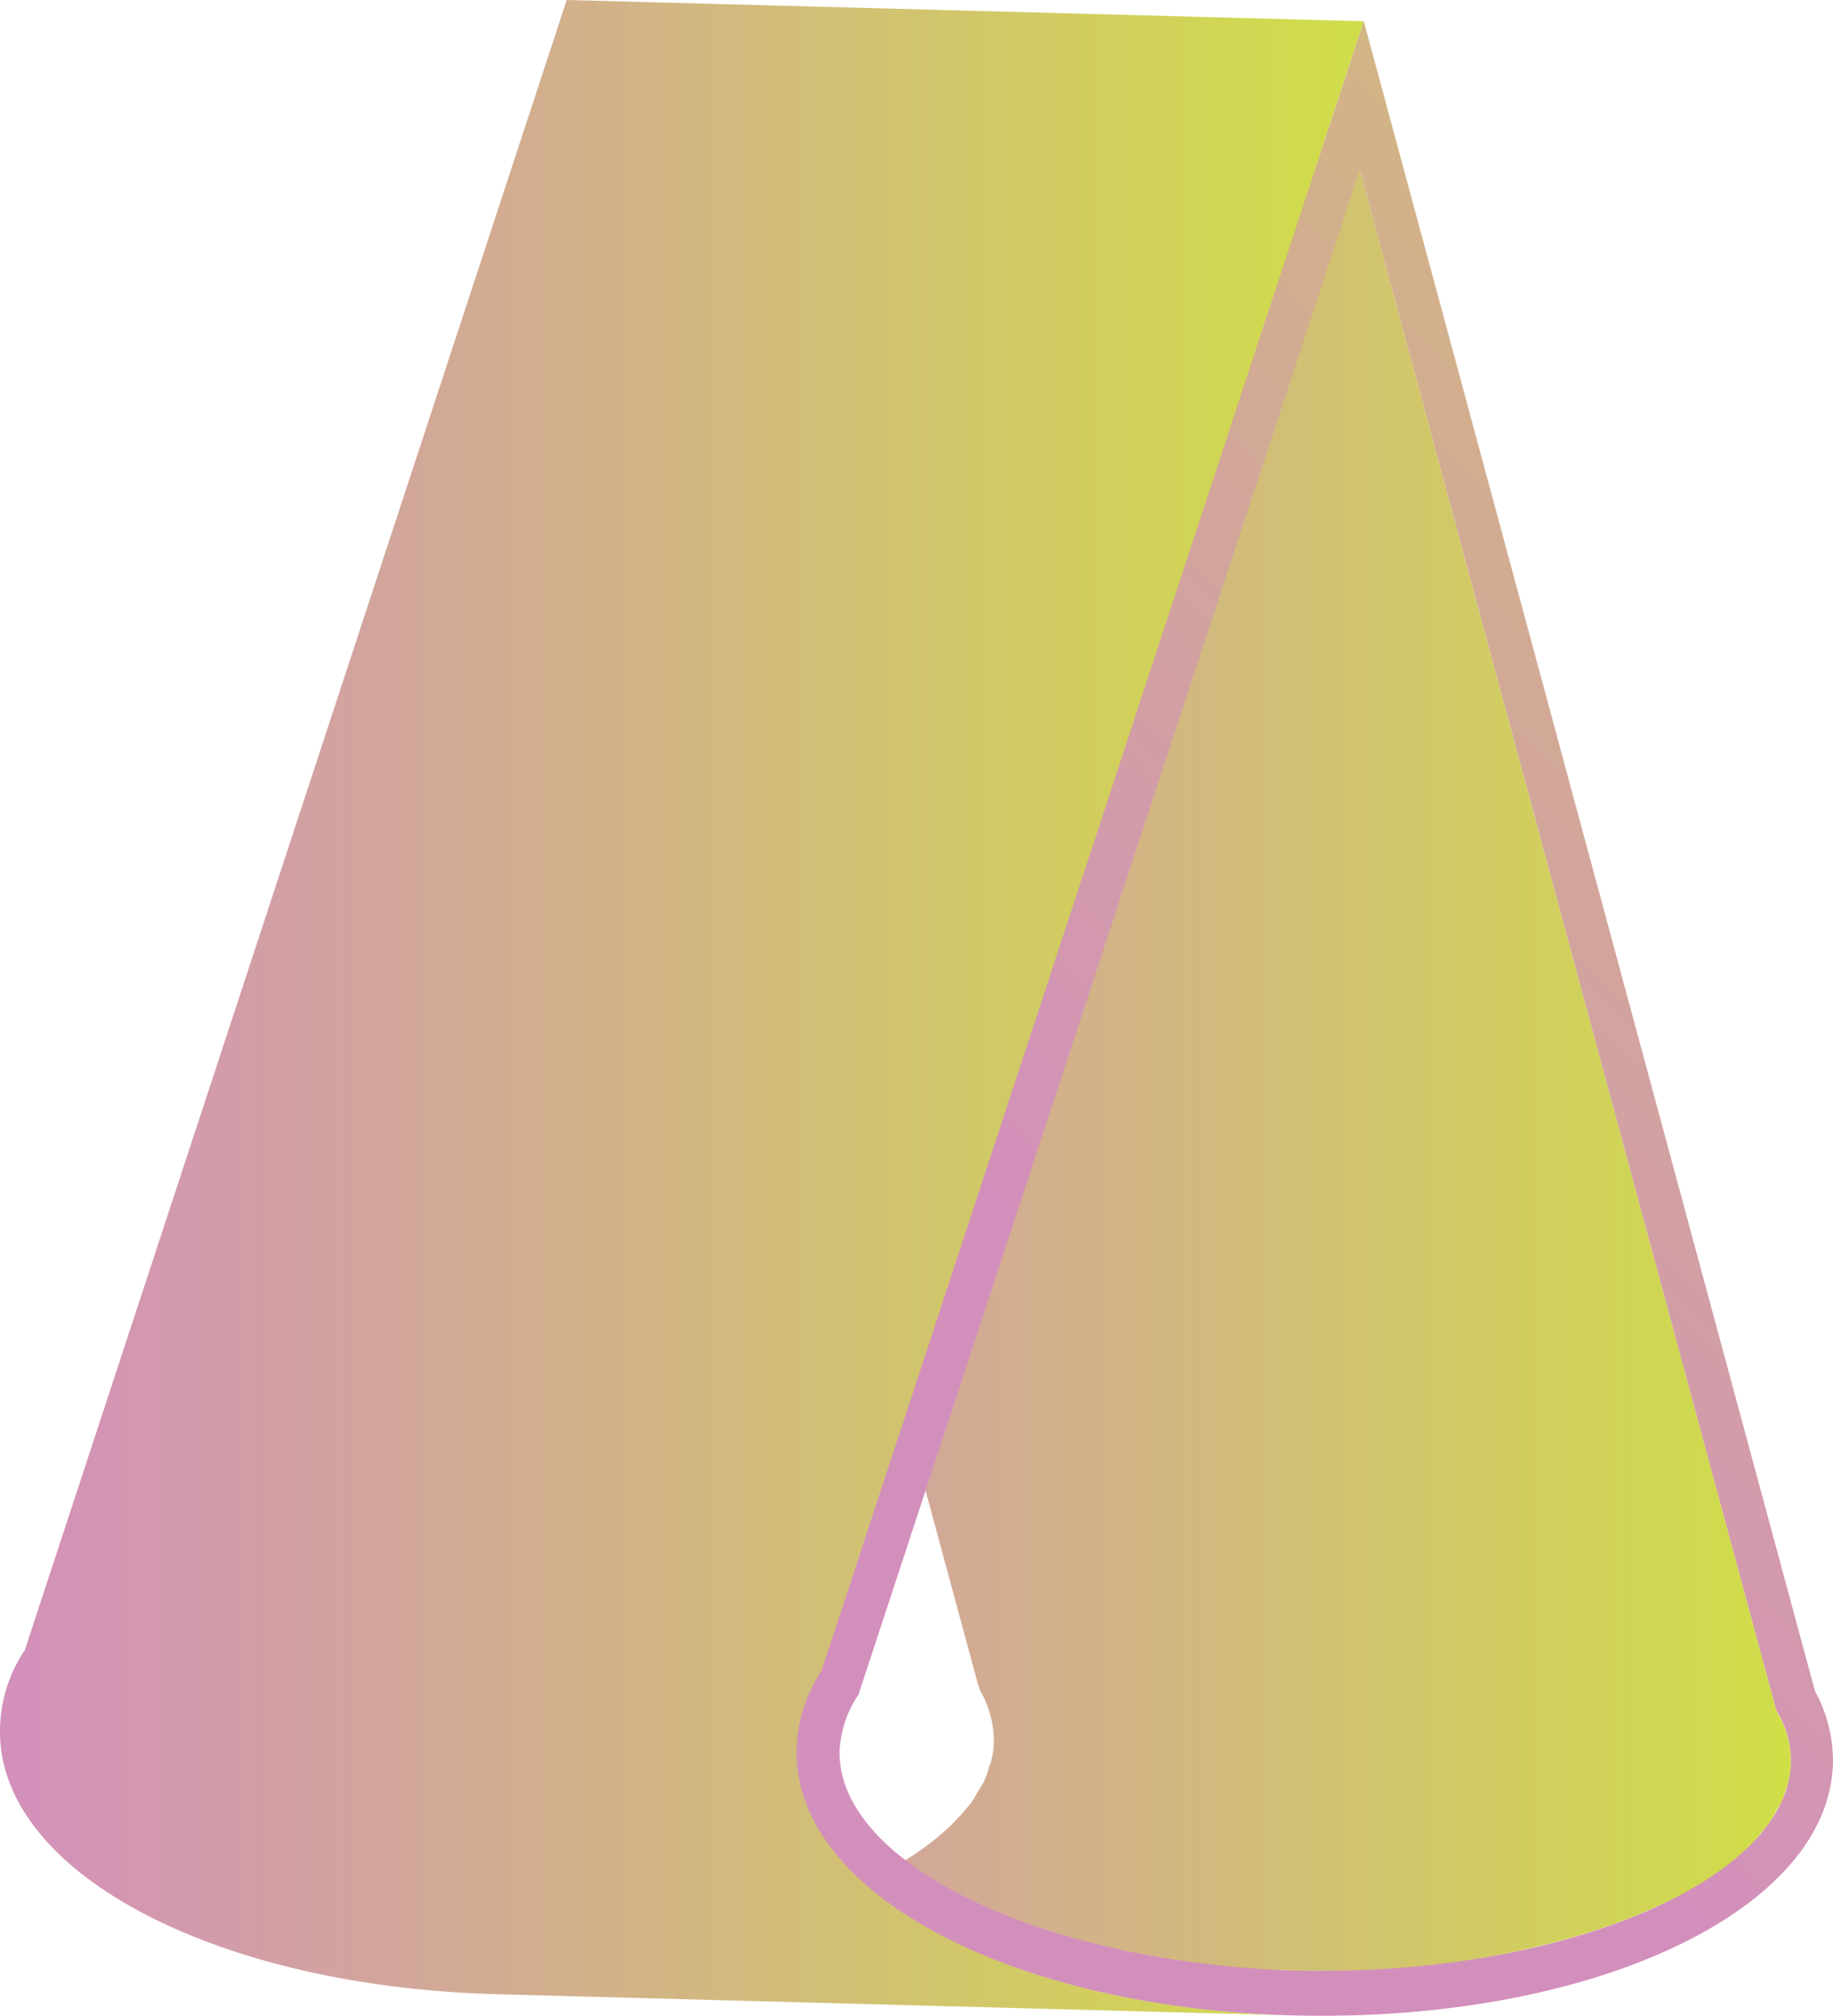 <svg xmlns="http://www.w3.org/2000/svg" xmlns:xlink="http://www.w3.org/1999/xlink" width="77.662" height="85.393" viewBox="0 0 77.662 85.393"><defs><style>.a{fill:url(#a);}.b{fill:url(#b);}.c{fill:url(#c);}.d{fill:url(#d);}.e{clip-path:url(#f);}.f{fill:url(#h);}.g{fill:url(#i);}</style><linearGradient id="a" x1="-0.001" y1="0.511" x2="0.999" y2="0.511" gradientUnits="objectBoundingBox"><stop offset="0" stop-color="#d38fbc"/><stop offset="1" stop-color="#d0de48"/></linearGradient><linearGradient id="b" x1="0" y1="0.5" x2="1" y2="0.5" xlink:href="#a"/><linearGradient id="c" x1="-0.001" y1="0.497" x2="0.999" y2="0.497" xlink:href="#a"/><linearGradient id="d" x1="0" y1="0.5" x2="1" y2="0.5" xlink:href="#a"/><clipPath id="f"><path class="a" d="M44.81,44.049l-33.77-.9h.727l33.77.9Z" transform="translate(-11.04 -43.15)"/></clipPath><linearGradient id="h" x1="0" y1="0.5" x2="1" y2="0.5" xlink:href="#a"/><linearGradient id="i" x1="0.547" y1="0.782" x2="1.223" y2="-0.486" xlink:href="#a"/></defs><g transform="translate(0)"><g transform="translate(0)"><g transform="translate(21.831 77.164)"><path class="b" d="M45.18,45.457l-33.77-.9A34.669,34.669,0,0,0,26.449,41.63l33.77.9A34.728,34.728,0,0,1,45.18,45.457" transform="translate(-11.41 -39.143)"/><path class="c" d="M53.05,43.717l-33.77-.9A13.042,13.042,0,0,0,22.9,40.33l33.77.9a13.043,13.043,0,0,1-3.616,2.487" transform="translate(-4.222 -40.33)"/></g><path class="d" d="M64.859,69.49l-.077-.23L47.18,4.189l-33.77-.9,17.6,65.071.077.23a4.3,4.3,0,0,1,.593,2.1,3.511,3.511,0,0,1-.115.9c-.019.1-.077.191-.1.287a3.667,3.667,0,0,1-.21.593,3.328,3.328,0,0,1-.21.344c-.1.172-.191.344-.306.517-.077.115-.191.23-.287.344-2.87,3.463-10.428,5.97-19.037,5.893l33.77.9c8.227.077,15.517-2.2,18.655-5.415h0c.153-.153.249-.306.383-.459.1-.115.21-.23.287-.344.115-.172.21-.344.306-.517.057-.115.153-.23.21-.344a3.665,3.665,0,0,0,.21-.593,1.684,1.684,0,0,0,.1-.287,3.623,3.623,0,0,0,.115-.9,4.1,4.1,0,0,0-.593-2.1Z" transform="translate(10.43 3.005)"/><g transform="translate(21.123 82.559)"><path class="a" d="M44.81,44.049l-33.77-.9h.727l33.77.9Z" transform="translate(-11.04 -43.15)"/><g class="e"><path class="a" d="M44.81,44.049l-33.77-.9h.727l33.77.9H44.81" transform="translate(-11.04 -43.15)"/></g></g><path class="f" d="M33.77,74.179a6.283,6.283,0,0,1,1.052-3.387L57.782.9,24.012,0,1.053,69.893A6.187,6.187,0,0,0,0,73.28c-.077,6.027,9.088,10.868,21.027,11.193l33.77.9C42.877,85.046,33.694,80.206,33.77,74.179Z" transform="translate(0)"/><path class="g" d="M60.785,71.2a6.19,6.19,0,0,1,.765,2.985c-.077,6.161-9.777,10.887-22.1,10.772-12.3-.115-21.888-5.051-21.812-11.212a6.283,6.283,0,0,1,1.052-3.387L41.671.47,60.785,71.2ZM39.49,83.048c10.944.115,20.224-3.941,20.281-8.878a4.1,4.1,0,0,0-.593-2.1l-.077-.23L41.5,6.765,20.261,71.358a4.64,4.64,0,0,0-.8,2.411c-.057,4.917,9.126,9.165,20.051,9.28" transform="translate(16.111 0.429)"/></g></g></svg>